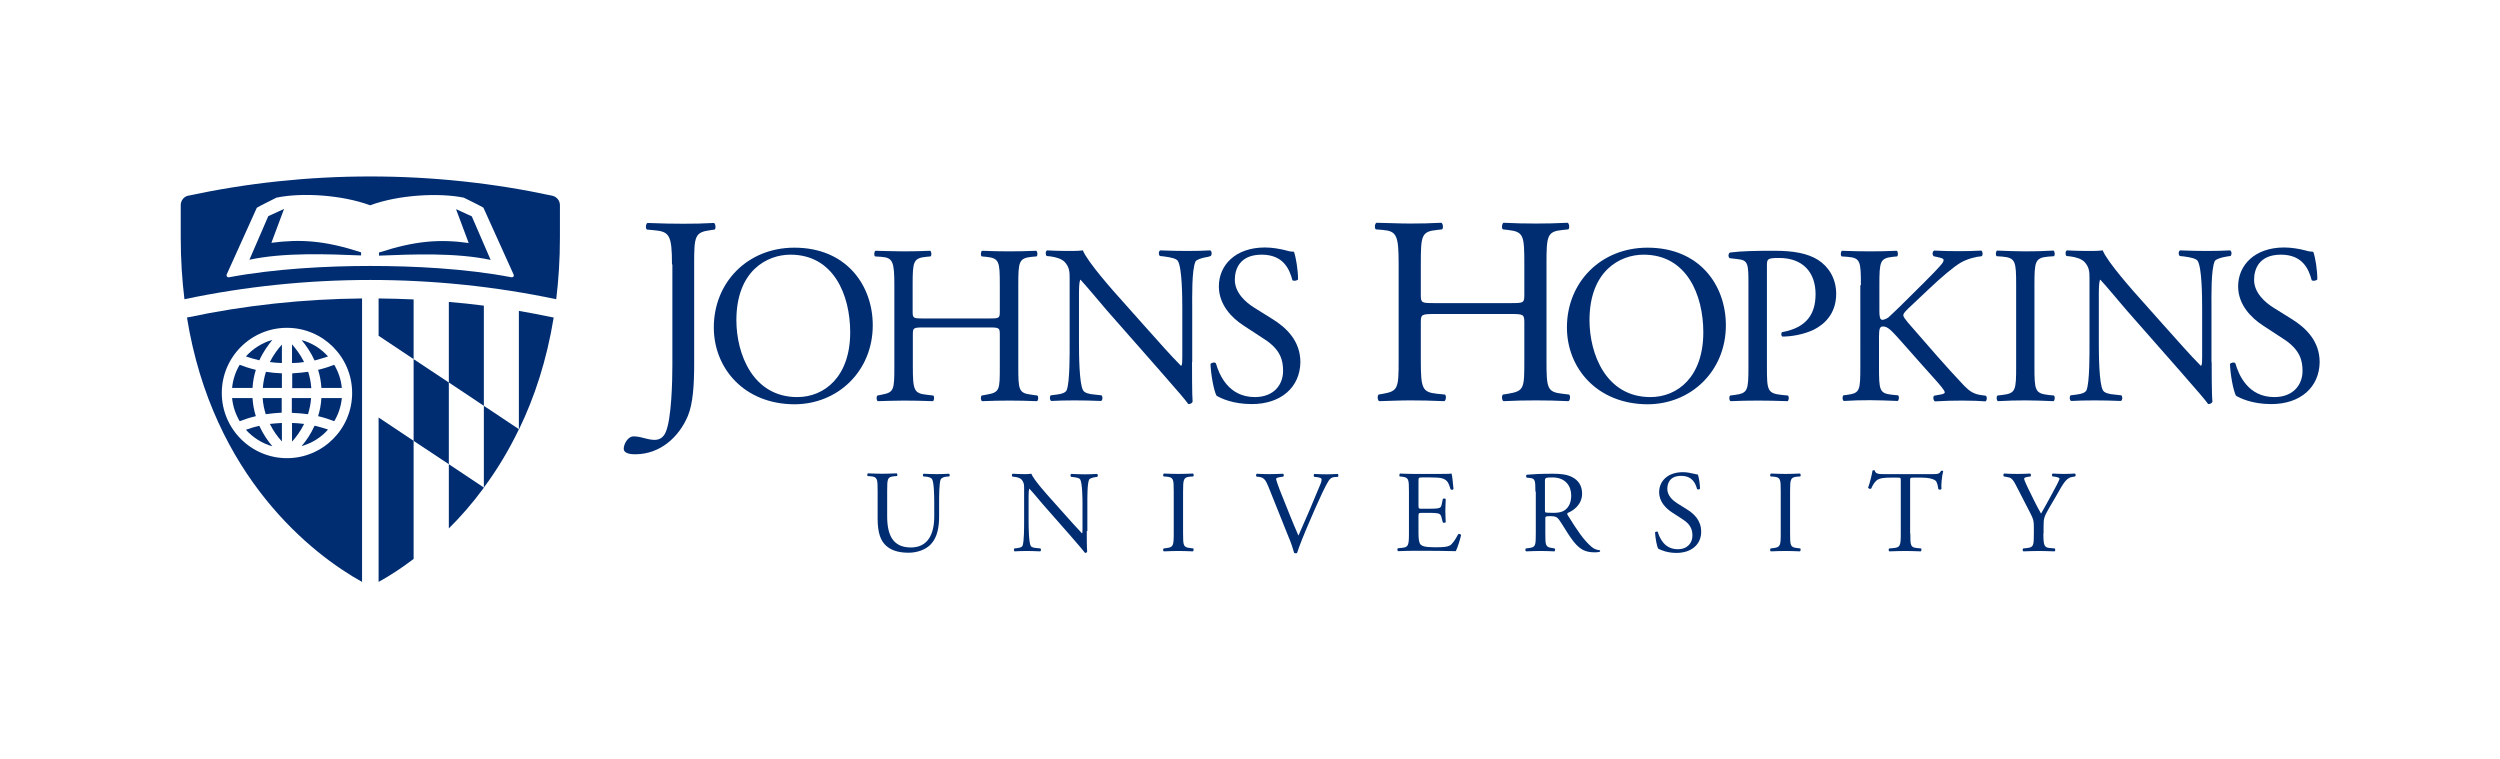 <?xml version="1.0" encoding="utf-8"?>
<!-- Generator: Adobe Illustrator 27.6.1, SVG Export Plug-In . SVG Version: 6.00 Build 0)  -->
<svg version="1.1" id="Layer_1" xmlns="http://www.w3.org/2000/svg" xmlns:xlink="http://www.w3.org/1999/xlink" x="0px" y="0px"
	 viewBox="0 0 1285 390" style="enable-background:new 0 0 1285 390;" xml:space="preserve">
<style type="text/css">
	.st0{fill:#002D72;}
	.st1{clip-path:url(#SVGID_00000025434984505522087090000010811293111106058154_);fill:#002D72;}
	.st2{clip-path:url(#SVGID_00000025434984505522087090000010811293111106058154_);fill:#044C7D;}
	.st3{clip-path:url(#SVGID_00000150786004932869727060000013242480380768854969_);fill:#002D72;}
	.st4{clip-path:url(#SVGID_00000083049243556690550470000010469770750133559680_);}
	.st5{clip-path:url(#SVGID_00000055671675779806044240000012477008339229720495_);}
	.st6{display:none;fill:#043673;}
	.st7{fill:#FFFFFF;}
	.st8{clip-path:url(#SVGID_00000112606765870314308690000017194652154251236529_);fill:#FFFFFF;}
	.st9{clip-path:url(#SVGID_00000028287691058800780800000009531009131340259227_);fill:#FFFFFF;}
	.st10{clip-path:url(#SVGID_00000160151285873600723790000015183453142146347657_);fill:#002D72;}
	.st11{clip-path:url(#SVGID_00000160151285873600723790000015183453142146347657_);fill:#044C7D;}
	.st12{clip-path:url(#SVGID_00000073681139408258852970000010743975210171700884_);fill:#002D72;}
	.st13{clip-path:url(#SVGID_00000125583704949477039090000002443074323210882459_);}
	.st14{clip-path:url(#SVGID_00000046316715840717813710000017281436509356386211_);}
	.st15{clip-path:url(#SVGID_00000096017496615385199190000016166134988130793913_);fill:#FFFFFF;}
	.st16{clip-path:url(#SVGID_00000111897489818038510940000011234753061830492064_);fill:#FFFFFF;}
</style>
<g>
	<g>
		<path class="st0" d="M480.2,258.7c0-3.7-0.1-10.6-1.1-12.4c-0.4-0.7-1.5-1.1-3-1.3l-1.5-0.1c-0.4-0.4-0.2-1.2,0.1-1.4
			c2.3,0.1,4.5,0.2,6.8,0.2c2.5,0,4.1-0.1,6.3-0.2c0.5,0.3,0.4,1.1,0.1,1.4l-1.4,0.1c-1.5,0.1-2.6,0.7-3,1.4
			c-0.8,2-0.8,8.9-0.8,12.2v6.8c0,5.2-0.8,10.7-4.2,14.3c-2.6,2.8-7,4.4-11.5,4.4c-4.1,0-8.3-0.8-11.2-3.3c-3.2-2.6-4.7-7-4.7-14.2
			v-14.2c0-6.2-0.1-7.3-3.6-7.6l-1.5-0.1c-0.4-0.2-0.2-1.3,0.1-1.4c3,0.1,5,0.2,7.4,0.2c2.5,0,4.4-0.1,7.4-0.2
			c0.4,0.2,0.5,1.2,0.1,1.4l-1.4,0.1c-3.5,0.3-3.6,1.3-3.6,7.6v13c0,9.7,3,16,12.2,16c8.7,0,12-6.8,12-16V258.7z"/>
		<path class="st0" d="M558.6,273c0,1.8,0,8.9,0.2,10.5c-0.1,0.4-0.5,0.7-1.1,0.7c-0.7-1-2.5-3.1-7.7-9.1l-13.9-15.8
			c-1.6-1.9-5.7-6.8-7-8.1H529c-0.2,0.7-0.3,2.1-0.3,3.9v13.1c0,2.8,0.1,10.6,1.1,12.4c0.4,0.7,1.6,1,3.1,1.1l1.9,0.2
			c0.4,0.5,0.3,1.2-0.1,1.5c-2.7-0.1-4.8-0.2-7-0.2c-2.5,0-4.1,0.1-6.2,0.2c-0.4-0.3-0.5-1.1-0.1-1.5l1.6-0.2
			c1.4-0.2,2.3-0.5,2.6-1.2c0.8-2.1,0.8-9.5,0.8-12.4v-17.3c0-1.7-0.1-2.9-1.3-4.3c-0.8-0.8-2.3-1.3-3.7-1.4l-1-0.1
			c-0.4-0.4-0.4-1.3,0.1-1.5c2.5,0.2,5.7,0.2,6.8,0.2c1,0,2-0.1,2.8-0.2c1.2,3.1,8.3,11,10.3,13.2l5.8,6.5c4.1,4.6,7.1,8,9.9,10.9
			h0.1c0.2-0.3,0.2-1.3,0.2-2.5v-12.8c0-2.8-0.1-10.6-1.2-12.4c-0.4-0.6-1.3-0.9-3.7-1.2l-1-0.1c-0.4-0.4-0.4-1.3,0.1-1.5
			c2.8,0.1,4.8,0.2,7.1,0.2c2.6,0,4.1-0.1,6.2-0.2c0.5,0.3,0.5,1.1,0.1,1.5l-0.8,0.1c-1.9,0.3-3.1,0.8-3.4,1.3
			c-1,2.2-0.9,9.6-0.9,12.4V273z"/>
		<path class="st0" d="M603.3,252.7c0-6.4-0.1-7.4-3.7-7.7l-1.5-0.1c-0.4-0.2-0.2-1.3,0.1-1.5c3,0.1,5,0.2,7.6,0.2
			c2.4,0,4.4-0.1,7.4-0.2c0.4,0.2,0.5,1.3,0.1,1.5l-1.5,0.1c-3.5,0.3-3.7,1.3-3.7,7.7v21.4c0,6.4,0.1,7.2,3.7,7.6l1.5,0.2
			c0.4,0.2,0.2,1.3-0.1,1.5c-3-0.1-5-0.2-7.4-0.2c-2.5,0-4.6,0.1-7.6,0.2c-0.4-0.2-0.5-1.1-0.1-1.5l1.5-0.2c3.5-0.4,3.7-1.3,3.7-7.6
			V252.7z"/>
		<path class="st0" d="M651.9,250c-1.4-3.4-2.3-4.6-4.9-4.9l-1.1-0.1c-0.4-0.4-0.4-1.2,0.1-1.5c1.7,0.1,3.7,0.2,6.2,0.2
			c2.6,0,4.7-0.1,7.3-0.2c0.4,0.2,0.5,1.1,0.1,1.5l-0.9,0.1c-2.3,0.3-2.8,0.7-2.8,1.1c0.1,0.6,1.1,3.8,3,8.4
			c2.8,7,5.5,13.9,8.5,20.7c1.8-4,4.4-10.1,5.8-13.3c1.7-4.1,4.6-10.9,5.6-13.4c0.5-1.3,0.5-1.9,0.5-2.3c0-0.4-0.6-0.9-2.7-1.1
			l-1.1-0.1c-0.4-0.4-0.3-1.3,0.1-1.5c1.7,0.1,4,0.2,6.2,0.2c2,0,3.8-0.1,5.8-0.2c0.4,0.2,0.4,1.2,0.1,1.5l-1.8,0.1
			c-1.4,0.1-2.3,0.8-3.1,2.1c-1.7,2.8-4,7.7-6.7,13.8l-3.2,7.4c-2.4,5.5-5.2,12.5-6.2,15.7c-0.2,0.1-0.4,0.2-0.6,0.2
			c-0.3,0-0.6-0.1-0.9-0.2c-0.7-2.5-1.7-5.5-2.8-8L651.9,250z"/>
		<path class="st0" d="M724.2,252.6c0-6.3-0.1-7.2-3.7-7.6l-1-0.1c-0.4-0.2-0.2-1.3,0.1-1.5c2.6,0.1,4.6,0.2,7.1,0.2H738
			c3.8,0,7.4,0,8.1-0.2c0.4,1,0.7,5.3,1,8c-0.2,0.4-1.2,0.5-1.5,0.1c-0.9-2.8-1.4-4.9-4.6-5.7c-1.3-0.3-3.2-0.4-5.8-0.4h-4.3
			c-1.8,0-1.8,0.1-1.8,2.4v12c0,1.7,0.2,1.7,2,1.7h3.5c2.5,0,4.4-0.1,5.1-0.4c0.7-0.2,1.1-0.6,1.4-2.1l0.5-2.5
			c0.3-0.4,1.3-0.4,1.5,0.1c0,1.4-0.2,3.8-0.2,6.1c0,2.2,0.2,4.4,0.2,5.7c-0.2,0.4-1.3,0.4-1.5,0.1l-0.6-2.3c-0.2-1.1-0.6-2-1.8-2.3
			c-0.8-0.2-2.3-0.3-4.6-0.3h-3.5c-1.8,0-2,0.1-2,1.6v8.5c0,3.2,0.2,5.2,1.1,6.2c0.7,0.7,2,1.4,7.3,1.4c4.6,0,6.4-0.2,7.7-0.9
			c1.1-0.6,2.7-2.7,4.3-5.8c0.4-0.3,1.3-0.1,1.5,0.4c-0.4,2.1-1.9,6.7-2.7,8.3c-5.4-0.1-10.7-0.2-16.1-0.2h-5.4
			c-2.6,0-4.6,0.1-8.2,0.2c-0.4-0.2-0.5-1.1-0.1-1.5l2-0.2c3.4-0.3,3.7-1.2,3.7-7.5V252.6z"/>
		<path class="st0" d="M789.2,252.7c0-5.7-0.2-6.7-2.6-7l-1.9-0.2c-0.4-0.3-0.4-1.3,0.1-1.5c3.3-0.3,7.5-0.5,13.4-0.5
			c3.7,0,7.3,0.3,10,1.8c2.9,1.5,5,4.2,5,8.4c0,5.7-4.5,8.8-7.5,10c-0.3,0.4,0,1,0.3,1.4c4.8,7.7,8,12.5,12.1,16
			c1,0.9,2.5,1.6,4.1,1.7c0.3,0.1,0.4,0.6,0.1,0.8c-0.5,0.2-1.5,0.3-2.6,0.3c-5.1,0-8.2-1.5-12.4-7.6c-1.6-2.2-4-6.4-5.9-9.1
			c-0.9-1.3-1.9-1.9-4.3-1.9c-2.7,0-2.8,0.1-2.8,1.3v7.6c0,6.3,0.1,7,3.6,7.5l1.2,0.2c0.4,0.3,0.2,1.3-0.1,1.5
			c-2.7-0.1-4.7-0.2-7.1-0.2c-2.5,0-4.7,0.1-7.5,0.2c-0.4-0.2-0.5-1.1-0.1-1.5l1.5-0.2c3.5-0.4,3.6-1.2,3.6-7.5V252.7z M794.1,261.3
			c0,1.1,0,1.7,0.2,2c0.2,0.2,1.1,0.3,4.1,0.3c2.2,0,4.4-0.2,6.2-1.6c1.6-1.3,3-3.4,3-7.4c0-4.7-2.9-9.2-9.6-9.2
			c-3.7,0-3.9,0.2-3.9,1.9V261.3z"/>
		<path class="st0" d="M861.7,284.2c-5,0-8.2-1.6-9.4-2.2c-0.7-1.3-1.5-5.6-1.6-8.4c0.3-0.4,1.2-0.5,1.4-0.2
			c0.9,3.1,3.4,8.9,10.3,8.9c5,0,7.5-3.3,7.5-6.9c0-2.6-0.5-5.6-4.9-8.4l-5.7-3.7c-3-2-6.5-5.4-6.5-10.3c0-5.7,4.4-10.3,12.2-10.3
			c1.9,0,4,0.4,5.6,0.8c0.8,0.2,1.6,0.4,2.1,0.4c0.5,1.4,1.1,4.8,1.1,7.3c-0.2,0.4-1.2,0.5-1.5,0.2c-0.8-2.9-2.4-6.8-8.2-6.8
			c-5.9,0-7.1,3.9-7.1,6.7c0,3.5,2.9,6,5.1,7.4l4.8,3c3.8,2.3,7.5,5.8,7.5,11.5C874.5,279.7,869.5,284.2,861.7,284.2"/>
		<path class="st0" d="M915.3,252.7c0-6.4-0.1-7.4-3.7-7.7l-1.5-0.1c-0.4-0.2-0.2-1.3,0.1-1.5c3,0.1,5,0.2,7.6,0.2
			c2.4,0,4.4-0.1,7.4-0.2c0.4,0.2,0.5,1.3,0.1,1.5l-1.5,0.1c-3.5,0.3-3.7,1.3-3.7,7.7v21.4c0,6.4,0.1,7.2,3.7,7.6l1.5,0.2
			c0.4,0.2,0.2,1.3-0.1,1.5c-3-0.1-5-0.2-7.4-0.2c-2.5,0-4.6,0.1-7.6,0.2c-0.4-0.2-0.5-1.1-0.1-1.5l1.5-0.2c3.5-0.4,3.7-1.3,3.7-7.6
			V252.7z"/>
		<path class="st0" d="M981.9,274.2c0,6.3,0.1,7.2,3.6,7.5l1.9,0.2c0.4,0.2,0.2,1.3-0.1,1.5c-3.4-0.1-5.5-0.2-7.9-0.2
			c-2.4,0-4.5,0.1-8.3,0.2c-0.4-0.2-0.5-1.2,0-1.5l2.2-0.2c3.4-0.3,3.7-1.2,3.7-7.5v-26.8c0-1.9,0-1.9-1.8-1.9h-3.3
			c-2.6,0-5.9,0.1-7.4,1.5c-1.4,1.3-2,2.6-2.7,4.1c-0.5,0.4-1.3,0.1-1.6-0.4c1-2.7,1.9-6.6,2.3-8.9c0.2-0.1,1-0.2,1.1,0
			c0.4,1.9,2.3,1.9,5.1,1.9h24.3c3.2,0,3.8-0.1,4.7-1.7c0.3-0.1,1-0.1,1.1,0.2c-0.7,2.5-1.1,7.3-0.9,9.1c-0.2,0.5-1.3,0.5-1.6,0.1
			c-0.2-1.5-0.6-3.7-1.5-4.4c-1.4-1-3.7-1.5-7-1.5h-4.3c-1.8,0-1.7,0.1-1.7,2V274.2z"/>
		<path class="st0" d="M1050.3,274.1c0,6.4,0.4,7.4,3.6,7.6l2.3,0.2c0.3,0.4,0.2,1.3-0.1,1.5c-3.7-0.1-5.8-0.2-8.2-0.2
			c-2.5,0-4.7,0.1-7.9,0.2c-0.4-0.2-0.5-1.1-0.1-1.5l1.9-0.2c3.5-0.4,3.6-1.2,3.6-7.6V271c0-3.3-0.2-4.1-1.9-7.4l-7.1-13.8
			c-2-4-2.9-4.3-4.7-4.6l-1.7-0.3c-0.4-0.4-0.3-1.3,0.1-1.5c1.9,0.1,4.1,0.2,7,0.2c2.8,0,4.9-0.1,6.4-0.2c0.5,0.2,0.5,1.1,0.2,1.5
			l-0.8,0.1c-2.1,0.3-2.5,0.6-2.5,1.1c0,0.6,1.6,4,1.9,4.6c2.2,4.4,4.4,9.2,6.8,13.3c1.8-3.2,3.8-6.7,5.6-10.1
			c1.7-3.1,3.9-7.2,3.9-7.9c0-0.4-1.1-0.8-2.5-1l-1.1-0.1c-0.4-0.4-0.4-1.3,0.1-1.5c2.2,0.1,3.9,0.2,5.8,0.2c1.9,0,3.5-0.1,5.6-0.2
			c0.5,0.3,0.5,1.1,0.1,1.5l-1.7,0.3c-3.1,0.5-4.9,4.3-7.9,9.5l-3.8,6.5c-2.6,4.6-2.8,5.1-2.8,9.7V274.1z"/>
	</g>
	<g>
		<defs>
			<rect id="SVGID_00000127020459457783629050000009439281822852262537_" x="92.9" y="90.8" width="194.9" height="210"/>
		</defs>
		<clipPath id="SVGID_00000123405199060629513010000000113474935528118687_">
			<use xlink:href="#SVGID_00000127020459457783629050000009439281822852262537_"  style="overflow:visible;"/>
		</clipPath>
		<path style="clip-path:url(#SVGID_00000123405199060629513010000000113474935528118687_);fill:#002D72;" d="M194.6,299.1
			c5.1-2.8,11.3-6.7,18-11.8v-60.7l-18-12V299.1z"/>
		<path style="clip-path:url(#SVGID_00000123405199060629513010000000113474935528118687_);fill:#002D72;" d="M194.6,172.6l18,12
			v-30.7c-6-0.3-12-0.4-18-0.5V172.6z"/>
		<path style="clip-path:url(#SVGID_00000123405199060629513010000000113474935528118687_);fill:#002D72;" d="M248.7,157.1
			c-6-0.8-12-1.4-18-1.9v41.4l18,12V157.1z"/>
		<path style="clip-path:url(#SVGID_00000123405199060629513010000000113474935528118687_);fill:#002D72;" d="M230.7,238.6v33
			c6.1-6,12.2-13,18-20.9v-0.1L230.7,238.6z"/>
		<path style="clip-path:url(#SVGID_00000123405199060629513010000000113474935528118687_);fill:#044C7D;" d="M248.7,250.6
			C248.7,250.6,248.7,250.6,248.7,250.6L248.7,250.6L248.7,250.6z"/>
		<path style="clip-path:url(#SVGID_00000123405199060629513010000000113474935528118687_);fill:#002D72;" d="M266.7,159.8v60.8
			l0.1,0c7.9-16.3,14.2-35.3,17.8-57.4l-0.6-0.1C278.3,161.9,272.5,160.8,266.7,159.8"/>
		<polygon style="clip-path:url(#SVGID_00000123405199060629513010000000113474935528118687_);fill:#002D72;" points="212.6,184.6 
			212.6,226.6 230.7,238.6 230.7,196.6 		"/>
		<path style="clip-path:url(#SVGID_00000123405199060629513010000000113474935528118687_);fill:#002D72;" d="M248.7,208.6v42l0,0
			c6.5-8.7,12.6-18.7,18-29.9v-0.1L248.7,208.6z"/>
		<path style="clip-path:url(#SVGID_00000123405199060629513010000000113474935528118687_);fill:#044C7D;" d="M266.7,220.7
			C266.8,220.7,266.8,220.6,266.7,220.7v-0.1V220.7z"/>
		<path style="clip-path:url(#SVGID_00000123405199060629513010000000113474935528118687_);fill:#002D72;" d="M155,229.3
			c5.3-1.5,10-4.4,13.6-8.5c-2-0.7-4.3-1.4-6.9-2C159.7,223.2,157.3,226.7,155,229.3"/>
		<path style="clip-path:url(#SVGID_00000123405199060629513010000000113474935528118687_);fill:#002D72;" d="M126.4,220.9
			c3.6,4,8.3,7,13.6,8.5c-2.2-2.6-4.7-6.1-6.7-10.5C130.7,219.4,128.4,220.2,126.4,220.9"/>
		<path style="clip-path:url(#SVGID_00000123405199060629513010000000113474935528118687_);fill:#002D72;" d="M144.9,177.1
			c-2,2.2-4.3,5.2-6.2,9c1.9,0.3,4,0.4,6.2,0.5V177.1z"/>
		<path style="clip-path:url(#SVGID_00000123405199060629513010000000113474935528118687_);fill:#002D72;" d="M163.5,213.9
			c3.3,0.8,6,1.7,8.3,2.6c2.1-3.5,3.5-7.6,3.9-11.9h-10.5C165,208,164.4,211.1,163.5,213.9"/>
		<path style="clip-path:url(#SVGID_00000123405199060629513010000000113474935528118687_);fill:#002D72;" d="M140,174.7
			c-5.3,1.5-10,4.5-13.6,8.5c2,0.7,4.3,1.4,6.9,2C135.3,180.8,137.8,177.4,140,174.7"/>
		<path style="clip-path:url(#SVGID_00000123405199060629513010000000113474935528118687_);fill:#002D72;" d="M168.6,183.2
			c-3.6-4-8.3-7-13.6-8.4c2.2,2.6,4.7,6.1,6.7,10.5C164.3,184.6,166.6,183.9,168.6,183.2"/>
		<path style="clip-path:url(#SVGID_00000123405199060629513010000000113474935528118687_);fill:#002D72;" d="M165.2,199.4h10.5
			c-0.4-4.3-1.8-8.3-3.9-11.9c-2.3,0.9-5,1.8-8.3,2.6C164.4,192.9,165,196.1,165.2,199.4"/>
		<path style="clip-path:url(#SVGID_00000123405199060629513010000000113474935528118687_);fill:#002D72;" d="M150.1,227
			c2-2.2,4.3-5.2,6.2-9.1c-1.9-0.3-4-0.4-6.2-0.5V227z"/>
		<path style="clip-path:url(#SVGID_00000123405199060629513010000000113474935528118687_);fill:#002D72;" d="M144.9,204.6H135
			c0.2,3,0.8,5.8,1.6,8.3c2.5-0.4,5.3-0.6,8.2-0.8V204.6z"/>
		<path style="clip-path:url(#SVGID_00000123405199060629513010000000113474935528118687_);fill:#002D72;" d="M150.1,212.2
			c3,0.1,5.7,0.4,8.2,0.7c0.8-2.5,1.4-5.3,1.6-8.3h-9.9V212.2z"/>
		<path style="clip-path:url(#SVGID_00000123405199060629513010000000113474935528118687_);fill:#002D72;" d="M156.3,186.1
			c-1.9-3.9-4.3-6.9-6.2-9.1v9.6C152.3,186.6,154.4,186.4,156.3,186.1"/>
		<path style="clip-path:url(#SVGID_00000123405199060629513010000000113474935528118687_);fill:#002D72;" d="M160,199.4
			c-0.2-3-0.8-5.8-1.6-8.3c-2.5,0.4-5.3,0.6-8.2,0.8v7.6H160z"/>
		<path style="clip-path:url(#SVGID_00000123405199060629513010000000113474935528118687_);fill:#002D72;" d="M138.7,217.9
			c1.9,3.8,4.2,6.9,6.2,9v-9.5C142.7,217.5,140.6,217.7,138.7,217.9"/>
		<path style="clip-path:url(#SVGID_00000123405199060629513010000000113474935528118687_);fill:#002D72;" d="M131.5,190.1
			c-3.3-0.8-6-1.7-8.3-2.6c-2.1,3.5-3.5,7.6-3.9,11.9h10.5C130,196.1,130.6,192.9,131.5,190.1"/>
		<path style="clip-path:url(#SVGID_00000123405199060629513010000000113474935528118687_);fill:#002D72;" d="M144.9,191.9
			c-2.9-0.1-5.7-0.4-8.2-0.8c-0.8,2.5-1.4,5.3-1.6,8.3h9.8V191.9z"/>
		<path style="clip-path:url(#SVGID_00000123405199060629513010000000113474935528118687_);fill:#002D72;" d="M129.8,204.6h-10.5
			c0.4,4.3,1.8,8.3,3.9,11.9c2.3-0.9,5-1.8,8.3-2.6C130.6,211.1,130,208,129.8,204.6"/>
		<path style="clip-path:url(#SVGID_00000123405199060629513010000000113474935528118687_);fill:#002D72;" d="M96.1,163.2
			c13.2,81.8,64.5,121.8,90,135.9V153.4c-30.2,0.3-60.2,3.5-89.4,9.7L96.1,163.2z M147.5,168.5c18.5,0,33.5,15,33.5,33.5
			c0,18.5-15.1,33.5-33.5,33.5c-18.5,0-33.5-15.1-33.5-33.5C114,183.5,129,168.5,147.5,168.5"/>
		<path style="clip-path:url(#SVGID_00000123405199060629513010000000113474935528118687_);fill:#002D72;" d="M283.9,100.6
			L283.9,100.6c-30.2-6.5-61.5-9.9-93.6-9.9c-32.1,0-63.4,3.4-93.6,9.9l-0.1,0c-2.1,0.5-3.7,2.5-3.7,4.8l0,16.9
			c0,11.1,0.7,21.6,1.9,31.5c31.3-6.6,63.5-9.9,95.6-9.9c32.1,0,64.2,3.3,95.5,9.9c1.2-9.9,1.9-20.4,1.9-31.5l0-16.9
			C287.8,103.1,286.1,101.1,283.9,100.6 M262.8,142.5c-23.5-4.5-50.4-5.8-72.5-5.8h0c-22.1,0-49,1.4-72.5,5.8
			c-0.9,0.2-1.7-0.6-1.2-1.6l15.4-34.1c0.2-0.3,10.1-5.2,10.1-5.2c12.7-2.7,33.5-1.5,48.1,3.9h0.1c14.6-5.4,35.4-6.5,48.1-3.9
			c0,0,10,4.9,10.1,5.2l15.4,34.1C264.5,141.9,263.7,142.7,262.8,142.5"/>
		<path style="clip-path:url(#SVGID_00000123405199060629513010000000113474935528118687_);fill:#002D72;" d="M234.4,107.5l6.5,17.4
			c-15.1-2.1-27.6-1.1-46.1,4.9v1.6c17.5-0.7,39.6-1.6,57.4,2.2l-9.7-22.4L234.4,107.5z"/>
		<path style="clip-path:url(#SVGID_00000123405199060629513010000000113474935528118687_);fill:#002D72;" d="M139.5,124.8l6.5-17.4
			l-8.1,3.7l-9.7,22.4c17.9-3.8,40-2.9,57.4-2.2v-1.6C167.2,123.7,154.7,122.8,139.5,124.8"/>
	</g>
	<g>
		<defs>
			<rect id="SVGID_00000163038658256855368980000011928790154076532667_" x="320.5" y="114.5" width="871.6" height="119"/>
		</defs>
		<clipPath id="SVGID_00000000933556914253170450000006648141746837665457_">
			<use xlink:href="#SVGID_00000163038658256855368980000011928790154076532667_"  style="overflow:visible;"/>
		</clipPath>
		<path style="clip-path:url(#SVGID_00000000933556914253170450000006648141746837665457_);fill:#002D72;" d="M345.4,135.9
			c0-15.3-1.4-16.9-9.5-17.6l-3.4-0.3c-0.8-0.6-0.6-3,0.3-3.4c8,0.3,12.7,0.4,18.5,0.4c5.5,0,10.2-0.1,15.7-0.4
			c0.8,0.4,1.1,2.9,0.3,3.4l-2.1,0.3c-8.1,1.1-8.4,3-8.4,17.6V187c0,10.9-0.6,20.4-3.2,26.7c-4.6,11-14.3,19.8-27.1,19.8
			c-1.6,0-5.9-0.1-5.9-2.9c0-2.3,2.1-6.3,5-6.3c1.7,0,3.3,0.3,5.1,0.8c1.9,0.5,3.9,1,5.8,1c2.9,0,4.6-1.7,5.5-3.6
			c3.2-6.5,3.6-27.1,3.6-34.6V135.9z"/>
		<path style="clip-path:url(#SVGID_00000000933556914253170450000006648141746837665457_);fill:#002D72;" d="M366.9,168.3
			c0-23.2,17.4-41,41.4-41c26.8,0,40.3,19.4,40.3,39.9c0,23.5-17.9,40.6-40.3,40.6C382.5,207.7,366.9,189.3,366.9,168.3 M437,170.8
			c0-19.2-8.5-39.9-30.7-39.9c-12.1,0-27.8,8.3-27.8,33.7c0,17.2,8.4,39.5,31.3,39.5C423.7,204.1,437,193.7,437,170.8"/>
		<path style="clip-path:url(#SVGID_00000000933556914253170450000006648141746837665457_);fill:#002D72;" d="M475,168.3
			c-5.6,0-5.8,0.2-5.8,3.7v16.4c0,12.2,0.6,13.8,7.1,14.5l3.4,0.4c0.7,0.5,0.5,2.6-0.2,2.9c-6.3-0.2-10.2-0.3-14.8-0.3
			c-5,0-8.9,0.2-13.5,0.3c-0.7-0.3-0.9-2.2-0.2-2.9l2-0.4c6.5-1.2,6.7-2.3,6.7-14.5v-41.8c0-12.2-0.8-14.2-6.9-14.6l-3-0.2
			c-0.7-0.5-0.5-2.6,0.2-2.9c5.7,0.1,9.7,0.3,14.6,0.3c4.5,0,8.5-0.1,13.5-0.3c0.7,0.3,0.9,2.4,0.2,2.9l-2.2,0.2
			c-6.7,0.7-7,2.4-7,14.6V160c0,3.6,0.2,3.7,5.8,3.7h33.2c5.6,0,5.8-0.1,5.8-3.7v-13.4c0-12.2-0.2-13.9-7.1-14.6l-2.2-0.2
			c-0.7-0.5-0.5-2.6,0.2-2.9c5.3,0.2,9.3,0.3,14.1,0.3c4.5,0,8.5-0.1,13.7-0.3c0.7,0.3,0.9,2.4,0.2,2.9l-2.4,0.2
			c-6.7,0.7-7,2.4-7,14.6v41.8c0,12.2,0.2,13.7,7,14.5l2.8,0.4c0.7,0.5,0.5,2.6-0.2,2.9c-5.6-0.2-9.5-0.3-14.1-0.3
			c-4.8,0-8.9,0.1-14.1,0.3c-0.7-0.3-0.9-2.2-0.2-2.9l2.2-0.4c7.1-1.2,7.1-2.3,7.1-14.5v-16.4c0-3.5-0.2-3.7-5.8-3.7H475z"/>
		<path style="clip-path:url(#SVGID_00000000933556914253170450000006648141746837665457_);fill:#002D72;" d="M612.7,186.1
			c0,3.5,0,17.3,0.3,20.3c-0.2,0.7-0.9,1.3-2.2,1.3c-1.4-2-4.8-6-14.9-17.5l-27-30.7c-3.1-3.6-11-13.1-13.5-15.7h-0.2
			c-0.5,1.4-0.6,4.1-0.6,7.5v25.3c0,5.5,0.1,20.6,2.1,24c0.7,1.3,3,2,5.9,2.2l3.6,0.4c0.7,0.9,0.6,2.3-0.2,2.9
			c-5.2-0.2-9.3-0.3-13.6-0.3c-4.9,0-8,0.1-12.1,0.3c-0.8-0.6-0.9-2.2-0.2-2.9l3.1-0.4c2.7-0.3,4.5-1,5.1-2.3
			c1.6-4.2,1.5-18.4,1.5-23.9v-33.6c0-3.3-0.1-5.7-2.6-8.4c-1.6-1.6-4.4-2.4-7.2-2.8l-2-0.2c-0.7-0.7-0.7-2.4,0.2-2.9
			c4.9,0.3,11,0.3,13.1,0.3c1.9,0,3.8-0.1,5.3-0.3c2.3,5.9,16,21.3,19.9,25.6l11.3,12.7c8,8.9,13.7,15.5,19.2,21h0.2
			c0.5-0.6,0.5-2.4,0.5-4.9v-24.9c0-5.5-0.1-20.6-2.3-24.1c-0.7-1-2.6-1.7-7.2-2.3l-2-0.2c-0.8-0.7-0.7-2.6,0.2-2.9
			c5.4,0.2,9.3,0.3,13.7,0.3c5,0,8-0.1,12-0.3c0.9,0.6,0.9,2.2,0.2,2.9L621,132c-3.7,0.6-6,1.5-6.5,2.4c-2,4.2-1.7,18.6-1.7,23.9
			V186.1z"/>
		<path style="clip-path:url(#SVGID_00000000933556914253170450000006648141746837665457_);fill:#002D72;" d="M643.4,207.7
			c-9.8,0-15.9-3-18.1-4.3c-1.4-2.6-2.9-10.8-3.1-16.3c0.6-0.8,2.3-1.1,2.8-0.3c1.7,5.9,6.5,17.3,20,17.3c9.8,0,14.5-6.4,14.5-13.4
			c0-5.1-1-10.8-9.5-16.3l-11-7.2c-5.8-3.8-12.5-10.5-12.5-20c0-11,8.6-20,23.7-20c3.6,0,7.8,0.7,10.8,1.5c1.5,0.5,3.1,0.7,4.1,0.7
			c1,2.8,2.1,9.3,2.1,14.2c-0.5,0.7-2.3,1-2.9,0.4c-1.5-5.6-4.6-13.1-15.8-13.1c-11.4,0-13.8,7.6-13.8,12.9c0,6.7,5.6,11.6,9.9,14.3
			l9.3,5.8c7.3,4.5,14.5,11.3,14.5,22.3C668.2,199,658.5,207.7,643.4,207.7"/>
		<path style="clip-path:url(#SVGID_00000000933556914253170450000006648141746837665457_);fill:#002D72;" d="M737.2,161.4
			c-6.6,0-6.9,0.3-6.9,4.4v19.4c0,14.5,0.7,16.4,8.4,17.2l4,0.4c0.8,0.5,0.6,3-0.3,3.4c-7.4-0.3-12.1-0.4-17.5-0.4
			c-5.9,0-10.6,0.3-16,0.4c-0.8-0.4-1.1-2.6-0.3-3.4l2.3-0.4c7.7-1.4,8-2.8,8-17.2v-49.6c0-14.5-1-16.8-8.1-17.4l-3.6-0.3
			c-0.8-0.5-0.6-3,0.3-3.4c6.7,0.1,11.4,0.4,17.4,0.4c5.4,0,10.1-0.1,16-0.4c0.8,0.4,1.1,2.9,0.3,3.4l-2.6,0.3
			c-8,0.8-8.3,2.9-8.3,17.4v15.8c0,4.3,0.3,4.4,6.9,4.4h39.4c6.6,0,6.9-0.1,6.9-4.4v-15.8c0-14.5-0.3-16.5-8.4-17.4l-2.6-0.3
			c-0.8-0.5-0.5-3,0.3-3.4c6.3,0.3,11,0.4,16.7,0.4c5.4,0,10.1-0.1,16.3-0.4c0.8,0.4,1.1,2.9,0.3,3.4l-2.9,0.3
			c-8,0.8-8.3,2.9-8.3,17.4v49.6c0,14.5,0.3,16.3,8.3,17.2l3.3,0.4c0.8,0.5,0.6,3-0.3,3.4c-6.6-0.3-11.3-0.4-16.7-0.4
			c-5.6,0-10.6,0.1-16.7,0.4c-0.8-0.4-1.1-2.6-0.3-3.4l2.6-0.4c8.4-1.4,8.4-2.8,8.4-17.2v-19.4c0-4.1-0.3-4.4-6.9-4.4H737.2z"/>
		<path style="clip-path:url(#SVGID_00000000933556914253170450000006648141746837665457_);fill:#002D72;" d="M805.4,168.3
			c0-23.2,17.4-41,41.4-41c26.9,0,40.3,19.4,40.3,39.9c0,23.5-17.9,40.6-40.3,40.6C821,207.7,805.4,189.3,805.4,168.3 M875.5,170.8
			c0-19.2-8.5-39.9-30.7-39.9c-12.1,0-27.8,8.3-27.8,33.7c0,17.2,8.4,39.5,31.3,39.5C862.3,204.1,875.5,193.7,875.5,170.8"/>
		<path style="clip-path:url(#SVGID_00000000933556914253170450000006648141746837665457_);fill:#002D72;" d="M908.2,188.5
			c0,12.2,0.2,13.7,7.7,14.5l3.1,0.3c0.7,0.6,0.5,2.6-0.2,2.9c-6.6-0.2-10.5-0.3-15.1-0.3c-4.9,0-9.1,0.1-14.2,0.3
			c-0.7-0.3-0.9-2.2-0.2-2.9l2.4-0.3c6.7-0.9,7-2.3,7-14.5v-42.9c0-9.9-0.2-11.9-5.5-12.4l-4.2-0.5c-0.8-0.7-0.7-2.4,0.2-2.9
			c6.2-0.8,13.4-0.9,23-0.9c9.6,0,16.9,1.3,22.3,4.7c5.3,3.4,9.3,9.4,9.3,17.4c0,10.7-6.6,16-11.6,18.5c-5.1,2.4-11.3,3.5-16,3.5
			c-0.8-0.3-0.8-2.1-0.1-2.3c12.6-2.3,17.1-9.4,17.1-19.5c0-11.3-6.6-18.6-18.7-18.6c-6.2,0-6.3,0.5-6.3,4.2V188.5z"/>
		<path style="clip-path:url(#SVGID_00000000933556914253170450000006648141746837665457_);fill:#002D72;" d="M956.5,146.6
			c0-12.2-0.2-14.1-7-14.6l-2.9-0.2c-0.7-0.5-0.5-2.6,0.2-2.9c5.7,0.2,9.4,0.3,14.6,0.3c4.5,0,8.5-0.1,13.5-0.3
			c0.7,0.3,0.9,2.4,0.2,2.9L973,132c-6.7,0.7-7,2.4-7,14.6V160c0,2.2,0.2,4.4,1.5,4.4c1,0,2.4-0.7,3.2-1.3c1.6-1.4,4.6-4.4,5.9-5.6
			l12.5-12.4c2.2-2.1,7.9-8,9.1-9.6c0.6-0.8,0.8-1.4,0.8-1.9c0-0.5-0.5-0.8-2-1.2l-3.1-0.7c-0.8-0.8-0.7-2.3,0.2-2.9
			c4.1,0.2,8.7,0.3,12.8,0.3c4.1,0,8-0.1,11.5-0.3c0.8,0.6,0.9,2.2,0.2,2.9c-3,0.2-7.5,1.4-10.8,3.3c-3.3,1.9-9.8,7.3-16.3,13.5
			l-10.5,9.9c-1.6,1.6-2.7,2.7-2.7,3.6c0,0.8,0.7,1.7,2.2,3.6c11,12.7,20,23.1,29.1,32.7c2.8,2.8,4.9,4.3,8.9,4.8l2.2,0.3
			c0.8,0.6,0.6,2.6-0.2,2.9c-3-0.2-6.2-0.4-11.7-0.4c-4.8,0-8.8,0.1-14.2,0.4c-0.8-0.2-1.2-2.2-0.5-2.9l2.7-0.5
			c1.6-0.2,2.8-0.6,2.8-1.2c0-0.7-0.8-1.6-1.6-2.7c-2.2-2.8-5.2-5.9-9.6-10.9l-9.3-10.5c-6.6-7.4-8.5-9.8-11.3-9.8
			c-1.7,0-2,1.5-2,5.6v15c0,12.2,0.2,13.8,6.7,14.5l3.1,0.3c0.7,0.5,0.5,2.6-0.2,2.9c-5.7-0.2-9.6-0.4-14.2-0.4
			c-4.8,0-8.7,0.1-13.5,0.4c-0.7-0.4-0.9-2.1-0.2-2.9l2.3-0.3c6.2-0.9,6.4-2.3,6.4-14.5V146.6z"/>
		<path style="clip-path:url(#SVGID_00000000933556914253170450000006648141746837665457_);fill:#002D72;" d="M1036.3,146.8
			c0-12.3-0.2-14.3-7.1-14.9l-2.9-0.2c-0.7-0.5-0.5-2.6,0.2-2.9c5.8,0.2,9.8,0.4,14.6,0.4c4.6,0,8.6-0.1,14.4-0.4
			c0.7,0.4,0.9,2.4,0.2,2.9l-2.9,0.2c-6.9,0.6-7.1,2.6-7.1,14.9v41.4c0,12.3,0.2,14,7.1,14.8l2.9,0.3c0.7,0.5,0.5,2.6-0.2,2.9
			c-5.8-0.2-9.8-0.4-14.4-0.4c-4.9,0-8.4,0.1-14.2,0.4c-0.7-0.4-0.9-2.2-0.2-2.9l2.5-0.3c6.9-0.8,7.1-2.4,7.1-14.8V146.8z"/>
		<path style="clip-path:url(#SVGID_00000000933556914253170450000006648141746837665457_);fill:#002D72;" d="M1136.8,186.1
			c0,3.5,0,17.3,0.4,20.3c-0.2,0.7-0.9,1.3-2.2,1.3c-1.4-2-4.8-6-14.9-17.5l-27-30.7c-3.1-3.6-11-13.1-13.5-15.7h-0.2
			c-0.5,1.4-0.6,4.1-0.6,7.5v25.3c0,5.5,0.1,20.6,2.1,24c0.7,1.3,3,2,5.9,2.2l3.6,0.4c0.7,0.9,0.6,2.3-0.2,2.9
			c-5.2-0.2-9.3-0.3-13.6-0.3c-4.9,0-8,0.1-12.1,0.3c-0.8-0.6-0.9-2.2-0.2-2.9l3.1-0.4c2.7-0.3,4.5-1,5.1-2.3
			c1.6-4.2,1.5-18.4,1.5-23.9v-33.6c0-3.3-0.1-5.7-2.6-8.4c-1.6-1.6-4.4-2.4-7.2-2.8l-2-0.2c-0.7-0.7-0.7-2.4,0.2-2.9
			c4.9,0.3,11,0.3,13.1,0.3c1.9,0,3.8-0.1,5.3-0.3c2.3,5.9,16,21.3,19.9,25.6l11.3,12.7c8,8.9,13.7,15.5,19.2,21h0.2
			c0.5-0.6,0.5-2.4,0.5-4.9v-24.9c0-5.5-0.1-20.6-2.3-24.1c-0.7-1-2.6-1.7-7.2-2.3l-2-0.2c-0.8-0.7-0.7-2.6,0.2-2.9
			c5.4,0.2,9.3,0.3,13.7,0.3c5,0,8-0.1,12-0.3c0.9,0.6,0.9,2.2,0.2,2.9l-1.6,0.2c-3.7,0.6-6,1.5-6.5,2.4c-2,4.2-1.7,18.6-1.7,23.9
			V186.1z"/>
		<path style="clip-path:url(#SVGID_00000000933556914253170450000006648141746837665457_);fill:#002D72;" d="M1167.4,207.7
			c-9.8,0-15.9-3-18.1-4.3c-1.4-2.6-2.9-10.8-3.1-16.3c0.6-0.8,2.3-1.1,2.8-0.3c1.7,5.9,6.5,17.3,20,17.3c9.8,0,14.5-6.4,14.5-13.4
			c0-5.1-1.1-10.8-9.5-16.3l-11-7.2c-5.8-3.8-12.6-10.5-12.6-20c0-11,8.6-20,23.7-20c3.6,0,7.8,0.7,10.8,1.5
			c1.5,0.5,3.1,0.7,4.1,0.7c1.1,2.8,2.1,9.3,2.1,14.2c-0.5,0.7-2.3,1-2.9,0.4c-1.5-5.6-4.6-13.1-15.8-13.1
			c-11.4,0-13.8,7.6-13.8,12.9c0,6.7,5.6,11.6,9.9,14.3l9.3,5.8c7.3,4.5,14.5,11.3,14.5,22.3C1192.1,199,1182.5,207.7,1167.4,207.7"
			/>
	</g>
</g>
</svg>

